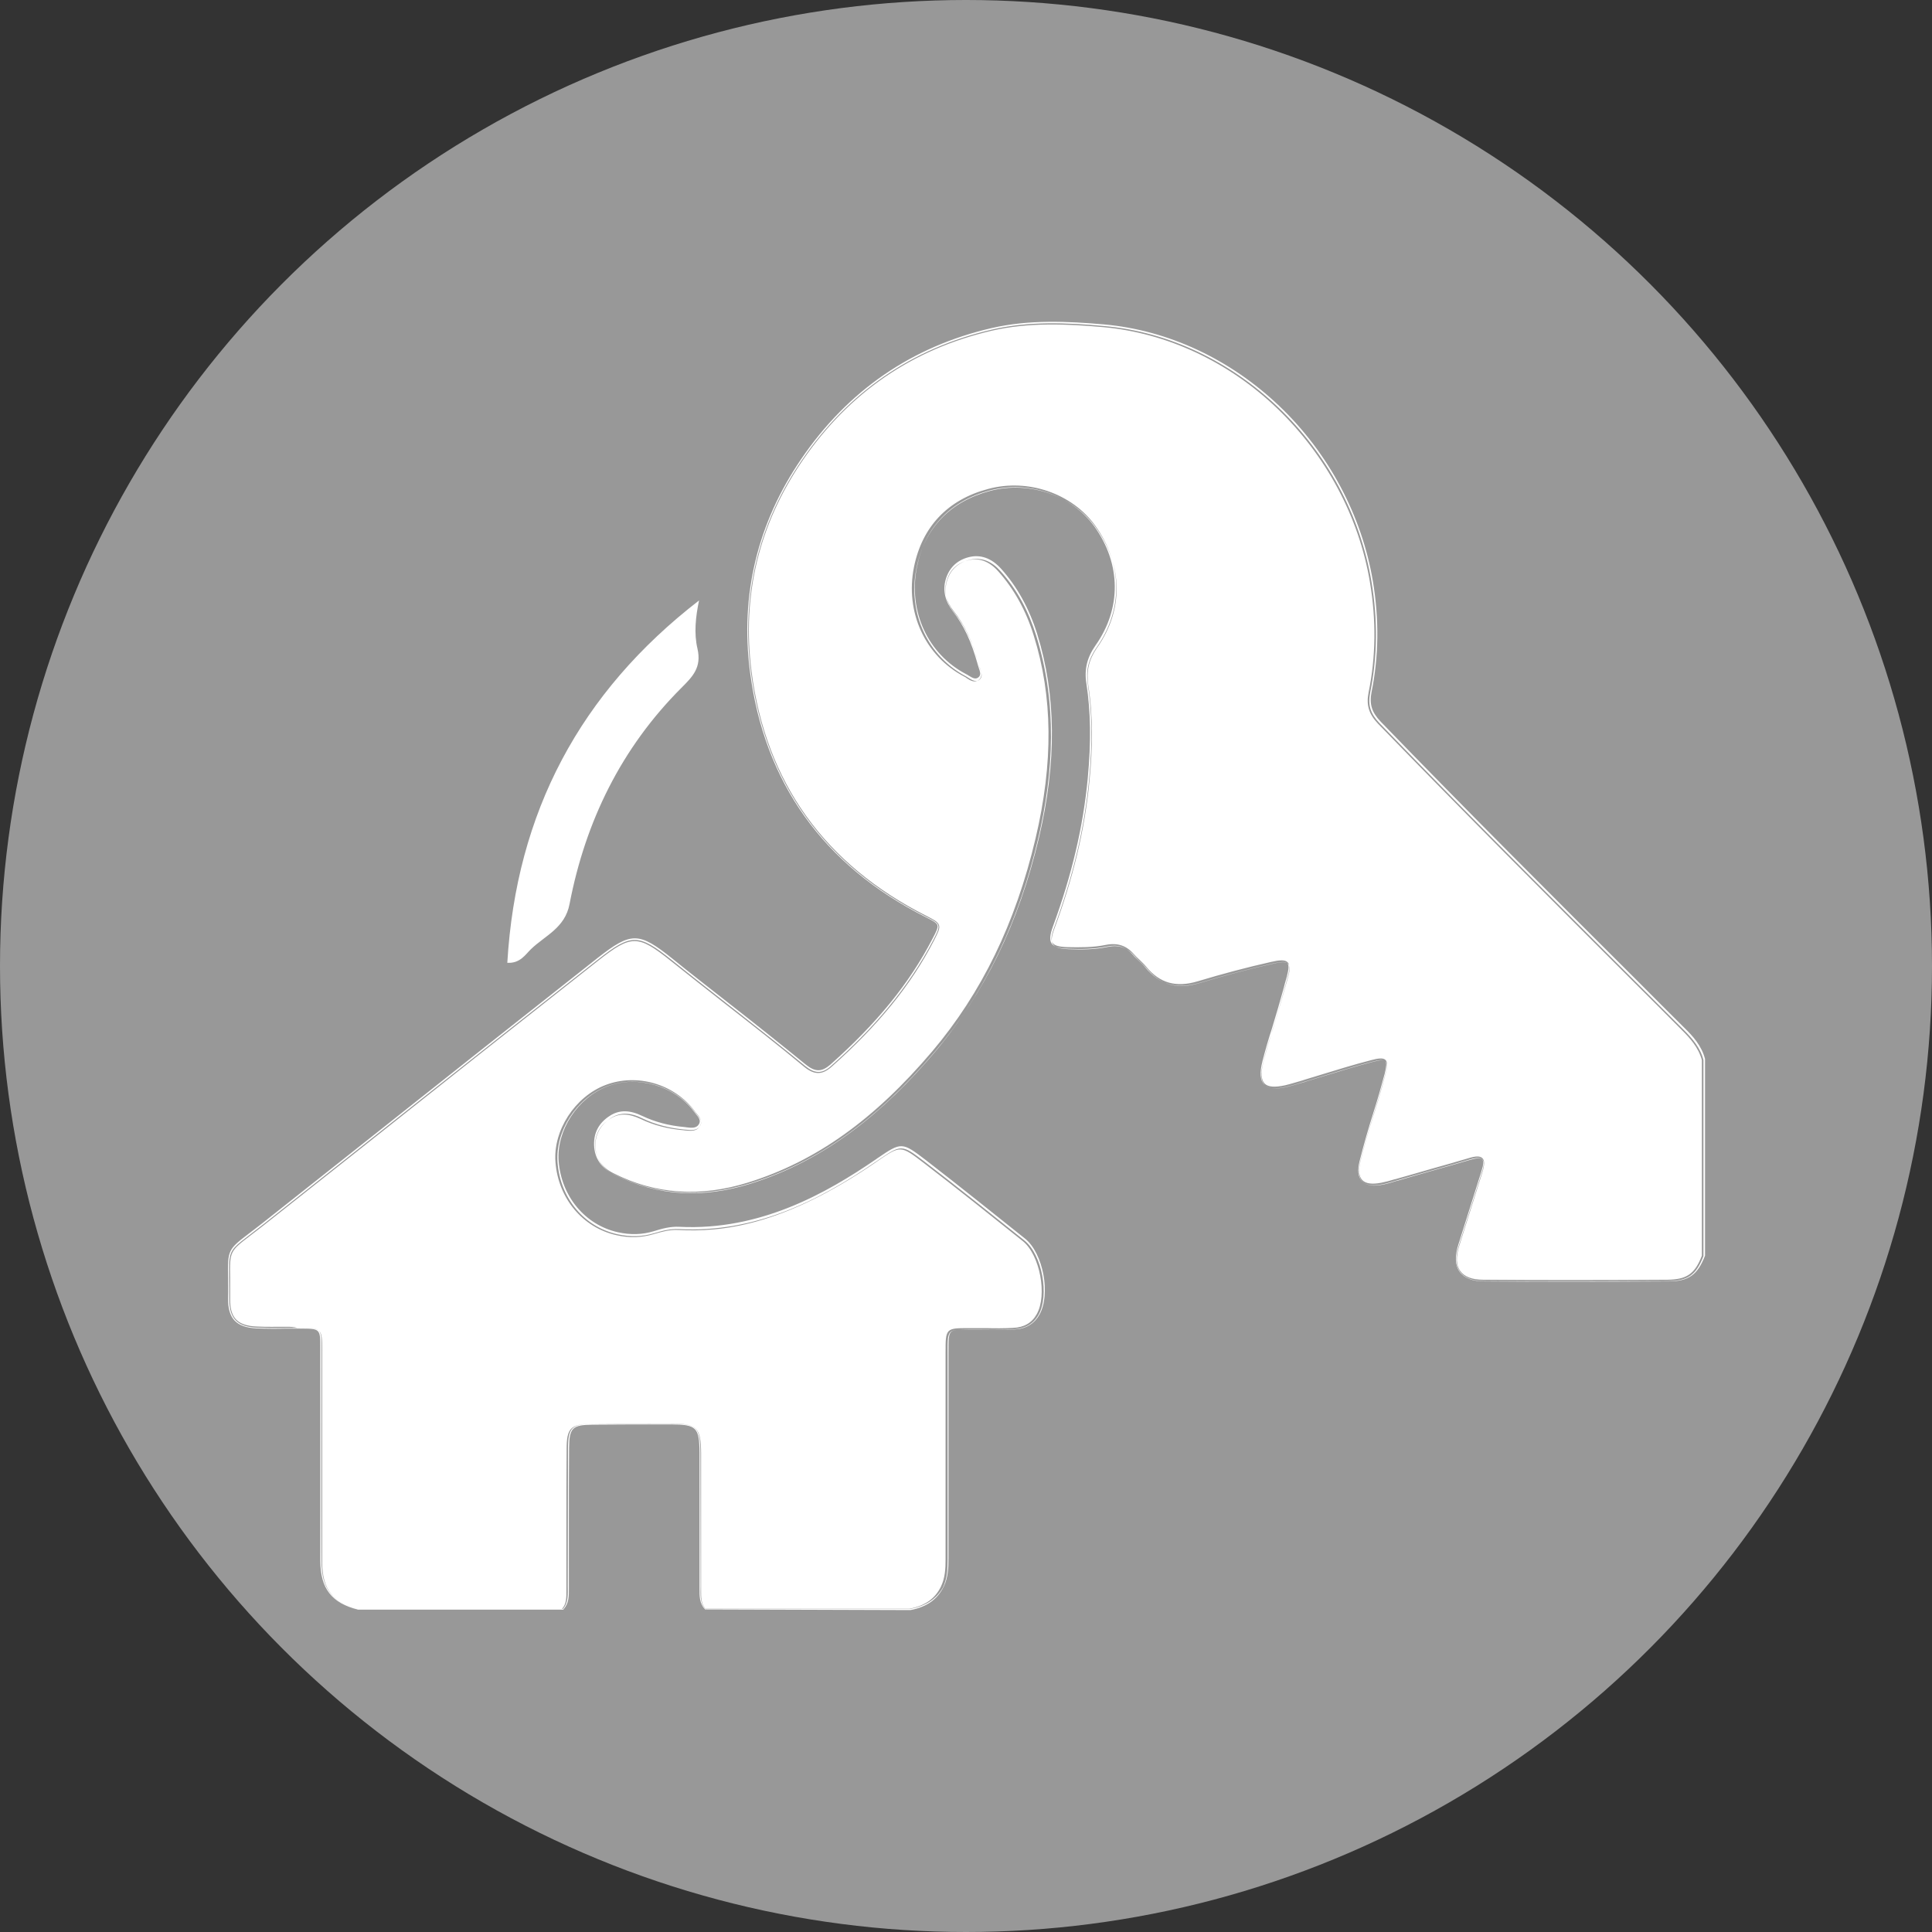 <?xml version="1.0" encoding="utf-8"?>
<!-- Generator: Adobe Illustrator 22.1.0, SVG Export Plug-In . SVG Version: 6.00 Build 0)  -->
<svg version="1.1" id="Capa_1" xmlns="http://www.w3.org/2000/svg" xmlns:xlink="http://www.w3.org/1999/xlink" x="0px" y="0px"
	 viewBox="0 0 850.4 850.4" style="enable-background:new 0 0 850.4 850.4;" xml:space="preserve">
<rect x="0" y="0" width="850.4" height="850.4" fill="#333333" stroke="none"/>
<style type="text/css">
	.st0{fill:#989898;}
	.st1{fill:#FFFFFF;}
</style>
<circle class="st0" cx="425.2" cy="425.2" r="425.2"/>
<g>
	<path class="st1" d="M400.7,708.2c-30.1,0-60.1,0-90.2,0c-2.6-2.9-2.1-6.5-2.1-10c-0.1-19.6,0-39.2-0.1-58.8
		c-0.1-11.3-1.5-12.7-12.9-12.7c-11.5,0-23.1-0.1-34.6,0c-9.1,0.1-10.7,1.7-10.8,10.7c-0.1,20.3,0,40.5-0.1,60.8c0,3.4,0.4,7-2.1,10
		c-30.1,0-60.1,0-90.2,0c-11.3-2.8-16.1-9-16.1-21c-0.1-31.1,0-62.3,0-93.4c0-9.3,0-9.2-9.5-9.3c-6.3,0-12.6,0.2-18.9-0.1
		c-8.7-0.4-12.2-4-12.2-12.7c0.2-24.7-2.9-18.6,15.4-33.1c49-38.8,97.9-77.7,147-116.3c14.6-11.5,17.7-11.4,32.3,0.2
		c19.5,15.7,39.5,30.8,58.8,46.7c4.2,3.4,7.4,3.6,11.4,0c18.1-16,33.8-33.9,45-55.4c3.5-6.8,3.4-7-3.2-10.3
		c-44.5-22.5-70.7-58.5-77.1-107.8c-4.3-33.5,3.2-65,22.5-93.2c20.4-29.9,48.3-49.2,83.5-57.4c16.2-3.8,33-3.1,49.4-1.6
		c57.6,5.1,107.8,52.8,117.8,112.7c2.7,16.2,2.7,32.5-0.6,48.7c-1.1,5.6,0.2,9.3,4.1,13.4c44,45.5,89,90.1,133.8,134.9
		c3.9,3.9,7.4,7.9,8.8,13.4c0,28.8,0,57.5,0,86.3c-3.2,8.2-6.7,10.9-15.6,11c-27,0.1-54,0.2-81,0c-10.2-0.1-14.2-5.7-11.1-15.5
		c3.4-10.8,6.8-21.6,10.2-32.4c1.9-5.9,0.4-7.4-5.5-5.6c-10.6,3.2-21.4,6.1-32,9.2c-2.1,0.6-4.2,1.3-6.3,1.7
		c-8.4,1.7-11.8-1.7-9.8-9.9c1.8-7.2,3.9-14.3,6.1-21.4c1.8-5.6,3.4-11.3,4.9-16.9c1.7-6.5,0.7-7.5-5.9-5.7
		c-9.7,2.5-19.2,5.6-28.8,8.5c-2.9,0.9-5.8,1.8-8.8,2.5c-9.5,2.2-12.7-1.1-10.2-10.7c1.2-4.9,2.6-9.7,4.2-14.4
		c2.4-7.5,4.4-15,6.6-22.6c2-7,0.7-8.2-6.6-6.5c-10.8,2.4-21.6,5.3-32.2,8.5c-9.6,2.9-17,1.1-23.3-6.5c-1.7-2-3.8-3.6-5.5-5.6
		c-3.2-3.7-7.1-4.8-11.7-3.8c-5.6,1.2-11.3,1.2-16.9,1c-7.7-0.3-9.1-2.2-6.4-9.3c7.8-21.1,13.3-42.8,15.4-65.3
		c1.3-13.9,1.6-27.8-0.6-41.7c-0.9-6.2,0.3-11.2,3.9-16.4c11.8-16.8,11.3-36.4-0.6-53c-9.9-13.8-29-20.7-46.6-16
		c-17.5,4.7-28.7,16.2-32.3,34c-4,19.9,5.1,38.8,21.8,47.6c1.8,1,4,3,5.9,1.5c2-1.6,0.4-4.1-0.1-6.1c-2.3-8.5-5.4-16.6-11-23.5
		c-3.2-4-4.6-8.4-3.3-13.4c1.3-5,4.6-8.3,9.7-9.7c5.7-1.6,10.4,0.8,14,4.9c7.4,8.2,12.4,17.8,15.7,28.4c9.3,29.8,7.8,59.8,0.8,89.6
		c-8.1,34.5-22.4,66.4-45.5,93.8c-22.2,26.1-47.9,47.5-81.3,57.9c-20.4,6.3-40.3,5.7-59.7-4.1c-5.1-2.6-8.1-6.5-8.3-12.3
		c-0.2-5.5,2.3-9.6,6.8-12.6c4.6-2.9,9.3-2.1,13.7,0.1c6,2.9,12.3,4.4,18.8,5c2.4,0.2,5.2,0.7,6.7-1.5c1.6-2.5-0.9-4.4-2.3-6.3
		c-8.7-11.6-25.2-16.4-38.7-11.2c-13.3,5.1-22.7,19.7-21.7,33.4c1.2,15.9,11.8,28.5,26.5,31.7c5.5,1.2,10.8,1.1,16.1-0.5
		c3.6-1.1,7.1-2,10.9-1.8c32.9,1.7,60.6-11.8,86.7-29.7c11.3-7.7,11-7.9,21.7,0.3c14.7,11.3,29.1,22.8,43.6,34.4
		c7.8,6.2,11.1,24.2,6.2,32.8c-2.4,4.2-6.1,6-10.8,6.3c-5.7,0.3-11.3,0.1-17,0.1c-13,0.1-12.2-1.1-12.2,12.5c0,29.6,0,59.2,0,88.9
		c0,4.2-0.2,8.2-2,12.1C412,704.2,407,707,400.7,708.2z M400.8,708.7c7.2-1.4,11.8-4.7,14.6-10.3c1.9-4,2.1-8.3,2.1-12.3l0-19.7
		c0-23,0-46.1,0-69.1l0-2.1c0-5.2,0-7.8,1.1-8.9c1.1-1.1,3.5-1.1,7.9-1c0.8,0,1.8,0,2.8,0c1.8,0,3.5,0,5.3,0c3.8,0,7.8,0.1,11.7-0.1
		c5.1-0.2,8.9-2.4,11.2-6.5c5.1-8.9,1.7-27.1-6.3-33.5c-13.4-10.7-28.6-22.9-43.6-34.5c-10.6-8.1-10.8-8.1-21.5-0.8l-0.7,0.5
		c-21.5,14.7-50.7,31.4-86.4,29.6c-3.9-0.2-7.6,0.8-11.1,1.9c-5.2,1.6-10.4,1.7-15.9,0.5c-14.4-3.2-24.9-15.7-26.1-31.3
		c-1-13.5,8.3-27.9,21.4-32.9c13.2-5.1,29.6-0.3,38.1,11c0.3,0.3,0.5,0.7,0.8,1c1.5,1.8,2.4,3.1,1.4,4.7c-1.1,1.8-3.3,1.6-5.5,1.3
		l-0.7-0.1c-6.9-0.6-13-2.2-18.7-4.9c-5.6-2.7-10.1-2.7-14.2-0.1c-4.9,3.1-7.2,7.5-7,13c0.2,5.7,3.1,10,8.6,12.7
		c18.5,9.4,38.7,10.7,60,4.1c29.9-9.3,55.8-27.8,81.5-58.1c21.9-25.8,36.8-56.5,45.7-94c7.9-33.5,7.6-62.9-0.8-89.9
		c-3.5-11.1-8.8-20.7-15.8-28.5c-4.3-4.8-9.2-6.5-14.5-5.1c-5.2,1.4-8.6,4.9-10,10c-1.3,4.8-0.1,9.5,3.3,13.9
		c4.7,6,8.1,13.2,10.9,23.4c0.1,0.4,0.3,0.9,0.4,1.3c0.7,2,1.1,3.3-0.2,4.3c-1.2,0.9-2.4,0.3-4.2-0.8c-0.4-0.3-0.8-0.5-1.2-0.7
		c-16.8-8.8-25.5-27.7-21.6-47.1c3.5-17.4,14.5-29,32-33.7c17.2-4.6,36.1,2,46.1,15.8c11.8,16.5,12,36.1,0.5,52.4
		c-3.7,5.3-5,10.5-4,16.8c1.9,12.3,2.1,25.5,0.6,41.6c-2,21.3-7,42.6-15.3,65.2c-1.4,3.9-1.6,6.1-0.6,7.6c1,1.5,3.2,2.2,7.5,2.3
		c5.1,0.2,11.1,0.2,17-1c4.6-1,8.3,0.2,11.3,3.7c0.8,1,1.8,1.8,2.7,2.7c1,0.9,2,1.9,2.8,2.9c6.3,7.6,13.8,9.7,23.9,6.7
		c10.6-3.2,21.5-6.1,32.2-8.5c3.7-0.8,5.6-0.9,6.4-0.1c0.7,0.8,0.6,2.5-0.3,6c-0.5,1.7-1,3.4-1.4,5.1c-1.6,5.7-3.3,11.7-5.1,17.5
		c-1.6,4.9-3,9.8-4.2,14.5c-1.3,5.1-1,8.5,0.8,10.3c1.8,1.8,5.1,2.2,10,1c2.6-0.6,5.1-1.4,7.6-2.1l1.2-0.4c2.3-0.7,4.6-1.4,6.9-2.1
		c7.2-2.2,14.6-4.5,22-6.4c3.4-0.9,5-1,5.6-0.3c0.6,0.6,0.5,2.2-0.3,5.5c-1.5,5.6-3.1,11.3-4.9,16.9c-2.4,7.6-4.4,14.6-6.1,21.4
		c-1.1,4.2-0.7,7.2,1,9c1.8,1.9,4.9,2.4,9.3,1.5c2-0.4,4-1,5.9-1.6l0.5-0.1c5.2-1.5,10.5-3.1,15.6-4.5c5.4-1.5,10.9-3.1,16.4-4.7
		c2.8-0.8,4.5-0.9,5.2-0.2c0.7,0.7,0.6,2.4-0.3,5.2c-3.4,10.8-6.8,21.6-10.2,32.4c-1.6,5.1-1.4,9.1,0.6,11.9c2,2.8,5.7,4.2,10.9,4.2
		c24.4,0.2,50.2,0.2,81,0c8.9,0,12.8-2.8,16.1-11.3l0-0.1v-86.4l0-0.1c-1.5-5.8-5.4-10.1-9-13.6c-6.6-6.6-13.2-13.1-19.7-19.7
		c-37.6-37.5-76.5-76.3-114.1-115.2c-3.9-4.1-5-7.7-4-12.9c3.2-15.7,3.4-32.1,0.6-48.9c-4.9-29-19.5-56.4-41.2-77.1
		c-21.7-20.7-49-33.4-77.1-35.9c-16-1.4-33-2.2-49.5,1.6c-35.1,8.1-63.3,27.5-83.8,57.6c-19.3,28.3-26.9,59.8-22.6,93.5
		c6.3,49.1,32.4,85.5,77.4,108.2c3.2,1.6,4.8,2.5,5.1,3.5c0.4,1.1-0.5,2.9-2.2,6.1c-10.1,19.5-24.4,37.1-44.9,55.3
		c-3.8,3.3-6.7,3.3-10.8,0c-11.4-9.3-23.1-18.6-34.5-27.5c-8-6.3-16.3-12.7-24.3-19.2c-14.7-11.8-18.1-11.8-32.9-0.2
		c-33.9,26.7-68.3,54-101.5,80.3c-15.2,12-30.3,24-45.5,36c-2.4,1.9-4.4,3.4-6.1,4.7c-9.6,7.3-9.7,7.5-9.5,19.7c0,2.4,0.1,5.4,0,9.1
		c-0.1,8.9,3.6,12.8,12.6,13.2c4.3,0.2,8.7,0.2,12.9,0.1c2,0,4.1,0,6.1,0c9,0,9,0,9,8.8c0,11.2,0,22.5,0,33.7c0,19.9,0,39.8,0,59.7
		c0,12.2,5,18.6,16.6,21.5H248l0.1-0.2c2.4-2.7,2.3-5.9,2.3-8.9c0-0.4,0-0.9,0-1.3c0-8.7,0-17.3,0-26c0-11.4,0-23.2,0.1-34.8
		c0.1-8.8,1.4-10.1,10.3-10.2c10-0.1,20.3-0.1,30.1-0.1l4.5,0c11.1,0,12.4,1.3,12.5,12.2c0,10.6,0,21.3,0,31.9c0,9,0,17.9,0,26.9
		c0,0.4,0,0.9,0,1.3c0,3.1-0.1,6.3,2.3,8.9l0.1,0.2L400.8,708.7L400.8,708.7z M125.8,584c-4.2,0-8.6,0.1-12.8-0.1
		c-8.5-0.4-11.8-3.8-11.7-12.2c0-3.7,0-6.7,0-9.1c-0.2-11.8-0.2-11.8,9.1-18.9c1.7-1.3,3.7-2.8,6.1-4.7c15.2-12,30.3-24,45.5-36
		c33.2-26.4,67.6-53.6,101.5-80.3c14.4-11.3,17.3-11.3,31.7,0.2c8.1,6.5,16.3,12.9,24.3,19.2c11.4,8.9,23.2,18.1,34.5,27.5
		c4.4,3.6,7.9,3.6,12,0c20.6-18.3,35-36,45.1-55.6c1.8-3.6,2.7-5.3,2.2-6.8c-0.5-1.5-2.3-2.4-5.6-4.1
		c-44.7-22.6-70.6-58.7-76.9-107.5c-4.3-33.5,3.2-64.7,22.4-92.8c20.4-29.9,48.4-49.1,83.2-57.2c16.4-3.8,33.3-3,49.2-1.6
		c27.8,2.5,55,15.1,76.5,35.7c21.5,20.6,36.1,47.8,40.9,76.6c2.8,16.6,2.6,32.9-0.6,48.5c-1.1,5.5,0.1,9.5,4.2,13.8
		c37.6,38.8,76.5,77.7,114.1,115.2c6.6,6.6,13.2,13.1,19.7,19.7c3.4,3.4,7.2,7.5,8.7,13.1v86.1c-3.1,8.1-6.7,10.5-15.2,10.6
		c-30.8,0.2-56.6,0.2-81,0c-4.9,0-8.3-1.3-10.1-3.8c-1.9-2.5-2-6.3-0.5-11.1c3.4-10.8,6.8-21.6,10.2-32.4c1-3.3,1-5.2,0-6.2
		c-1-1-2.9-1-6.1,0c-5.4,1.6-11,3.2-16.4,4.7c-5.1,1.5-10.4,3-15.7,4.5l-0.5,0.1c-1.9,0.6-3.8,1.1-5.8,1.5c-4.1,0.8-6.9,0.4-8.4-1.2
		c-1.5-1.6-1.7-4.3-0.8-8.1c1.7-6.8,3.7-13.8,6.1-21.3c1.8-5.6,3.4-11.3,4.9-17c0.8-3.2,1.1-5.3,0.1-6.4c-1.1-1.1-3.3-0.8-6.6,0.1
		c-7.4,1.9-14.8,4.2-22,6.4c-2.3,0.7-4.6,1.4-6.9,2.1l-1.2,0.4c-2.5,0.7-5,1.5-7.5,2.1c-4.6,1-7.6,0.8-9.1-0.8
		c-1.5-1.6-1.7-4.7-0.5-9.4c1.2-4.7,2.6-9.5,4.1-14.4c1.9-5.8,3.5-11.7,5.1-17.5c0.5-1.7,0.9-3.4,1.4-5.1c0.9-3.2,1.3-5.7,0.1-6.9
		c-1.2-1.3-3.8-1-7.3-0.2c-10.7,2.4-21.6,5.3-32.2,8.5c-9.6,2.9-16.8,0.9-22.8-6.4c-0.9-1.1-1.9-2-2.9-3c-0.9-0.8-1.8-1.7-2.6-2.6
		c-3.2-3.7-7.2-5-12.2-4c-5.8,1.2-11.7,1.1-16.8,1c-3.9-0.1-5.9-0.7-6.7-1.9c-0.8-1.2-0.6-3.2,0.7-6.7c8.4-22.7,13.4-44.1,15.4-65.4
		c1.5-16.1,1.3-29.4-0.6-41.8c-0.9-6,0.3-11,3.9-16.1c11.7-16.7,11.5-36.7-0.6-53.6c-10.2-14.2-29.6-20.9-47.1-16.2
		c-17.8,4.7-29.1,16.6-32.7,34.4c-4,19.8,4.9,39.2,22.1,48.2c0.4,0.2,0.8,0.4,1.1,0.7c1.5,1,3.5,2.2,5.3,0.8
		c1.9-1.5,1.1-3.6,0.5-5.4c-0.2-0.4-0.3-0.8-0.4-1.2c-2.8-10.3-6.2-17.6-11.1-23.7c-3.3-4.2-4.4-8.5-3.2-13c1.3-4.9,4.4-8,9.3-9.3
		c4.9-1.4,9.5,0.3,13.5,4.8c6.9,7.7,12.2,17.2,15.6,28.2c8.4,26.8,8.7,56,0.8,89.4c-8.8,37.3-23.7,67.9-45.4,93.6
		c-25.6,30.2-51.3,48.5-81.1,57.8c-21.1,6.6-41,5.2-59.3-4.1c-5.2-2.6-7.8-6.5-8-11.9c-0.2-5.1,2-9.2,6.6-12.1
		c3.8-2.4,8-2.4,13.3,0.1c5.8,2.8,12,4.4,19,5l0.7,0.1c2.3,0.2,5,0.5,6.4-1.8c1.5-2.3-0.2-4.3-1.5-5.8c-0.3-0.3-0.6-0.7-0.8-1
		c-8.9-11.9-25.4-16.7-39.2-11.4c-13.4,5.1-23.1,20-22,33.9c1.2,16,12,28.9,26.9,32.2c5.7,1.3,11,1.1,16.4-0.5c3.4-1,7-2,10.7-1.8
		c18.9,1,45.9-1.6,87-29.8l0.7-0.5c10.2-7,10.2-7,20.4,0.8c15,11.5,30.2,23.7,43.6,34.4c7.5,6,10.9,23.8,6.1,32.2
		c-2.1,3.8-5.6,5.8-10.4,6c-3.9,0.2-7.8,0.2-11.6,0.1c-1.8,0-3.6,0-5.3,0c-1,0-1.9,0-2.8,0c-4.8,0-7.2,0-8.6,1.3
		c-1.4,1.4-1.4,4-1.4,9.6l0,2.1c0,23,0,46.1,0,69.1l0,19.7c0,4.1-0.2,8.1-2,11.9c-2.6,5.4-7,8.5-13.8,9.8h-89.9
		c-2-2.4-1.9-5.2-1.9-8.1c0-0.5,0-0.9,0-1.4c0-9,0-17.9,0-26.9c0-10.6,0-21.3,0-31.9c-0.1-11.5-1.7-13.2-13.4-13.2l-4.5,0
		c-9.9,0-20.1-0.1-30.1,0.1c-9.4,0.1-11.2,1.9-11.2,11.2c-0.1,11.6-0.1,23.4-0.1,34.8c0,8.7,0,17.3,0,26c0,0.5,0,0.9,0,1.4
		c0,3,0.1,5.8-1.9,8.1l-89.8,0c-11.2-2.8-15.7-8.7-15.8-20.5c0-19.9,0-39.8,0-59.7c0-11.2,0-22.5,0-33.7c0-9.6-0.2-9.7-10-9.8
		c-0.3,0-0.6,0-0.9,0C129.3,584,127.6,584,125.8,584z M223.3,423.8c5.7,0.3,8-3.7,10.4-6c6.2-6,15-9.3,17-19.9
		c7-36.4,22.8-68.7,49.2-95.1c5-5,9-9,7.1-17.3c-1.6-6.7-0.8-14.1,0.7-21.2C255.4,304.7,227.2,357.6,223.3,423.8z"/>
</g>
</svg>
